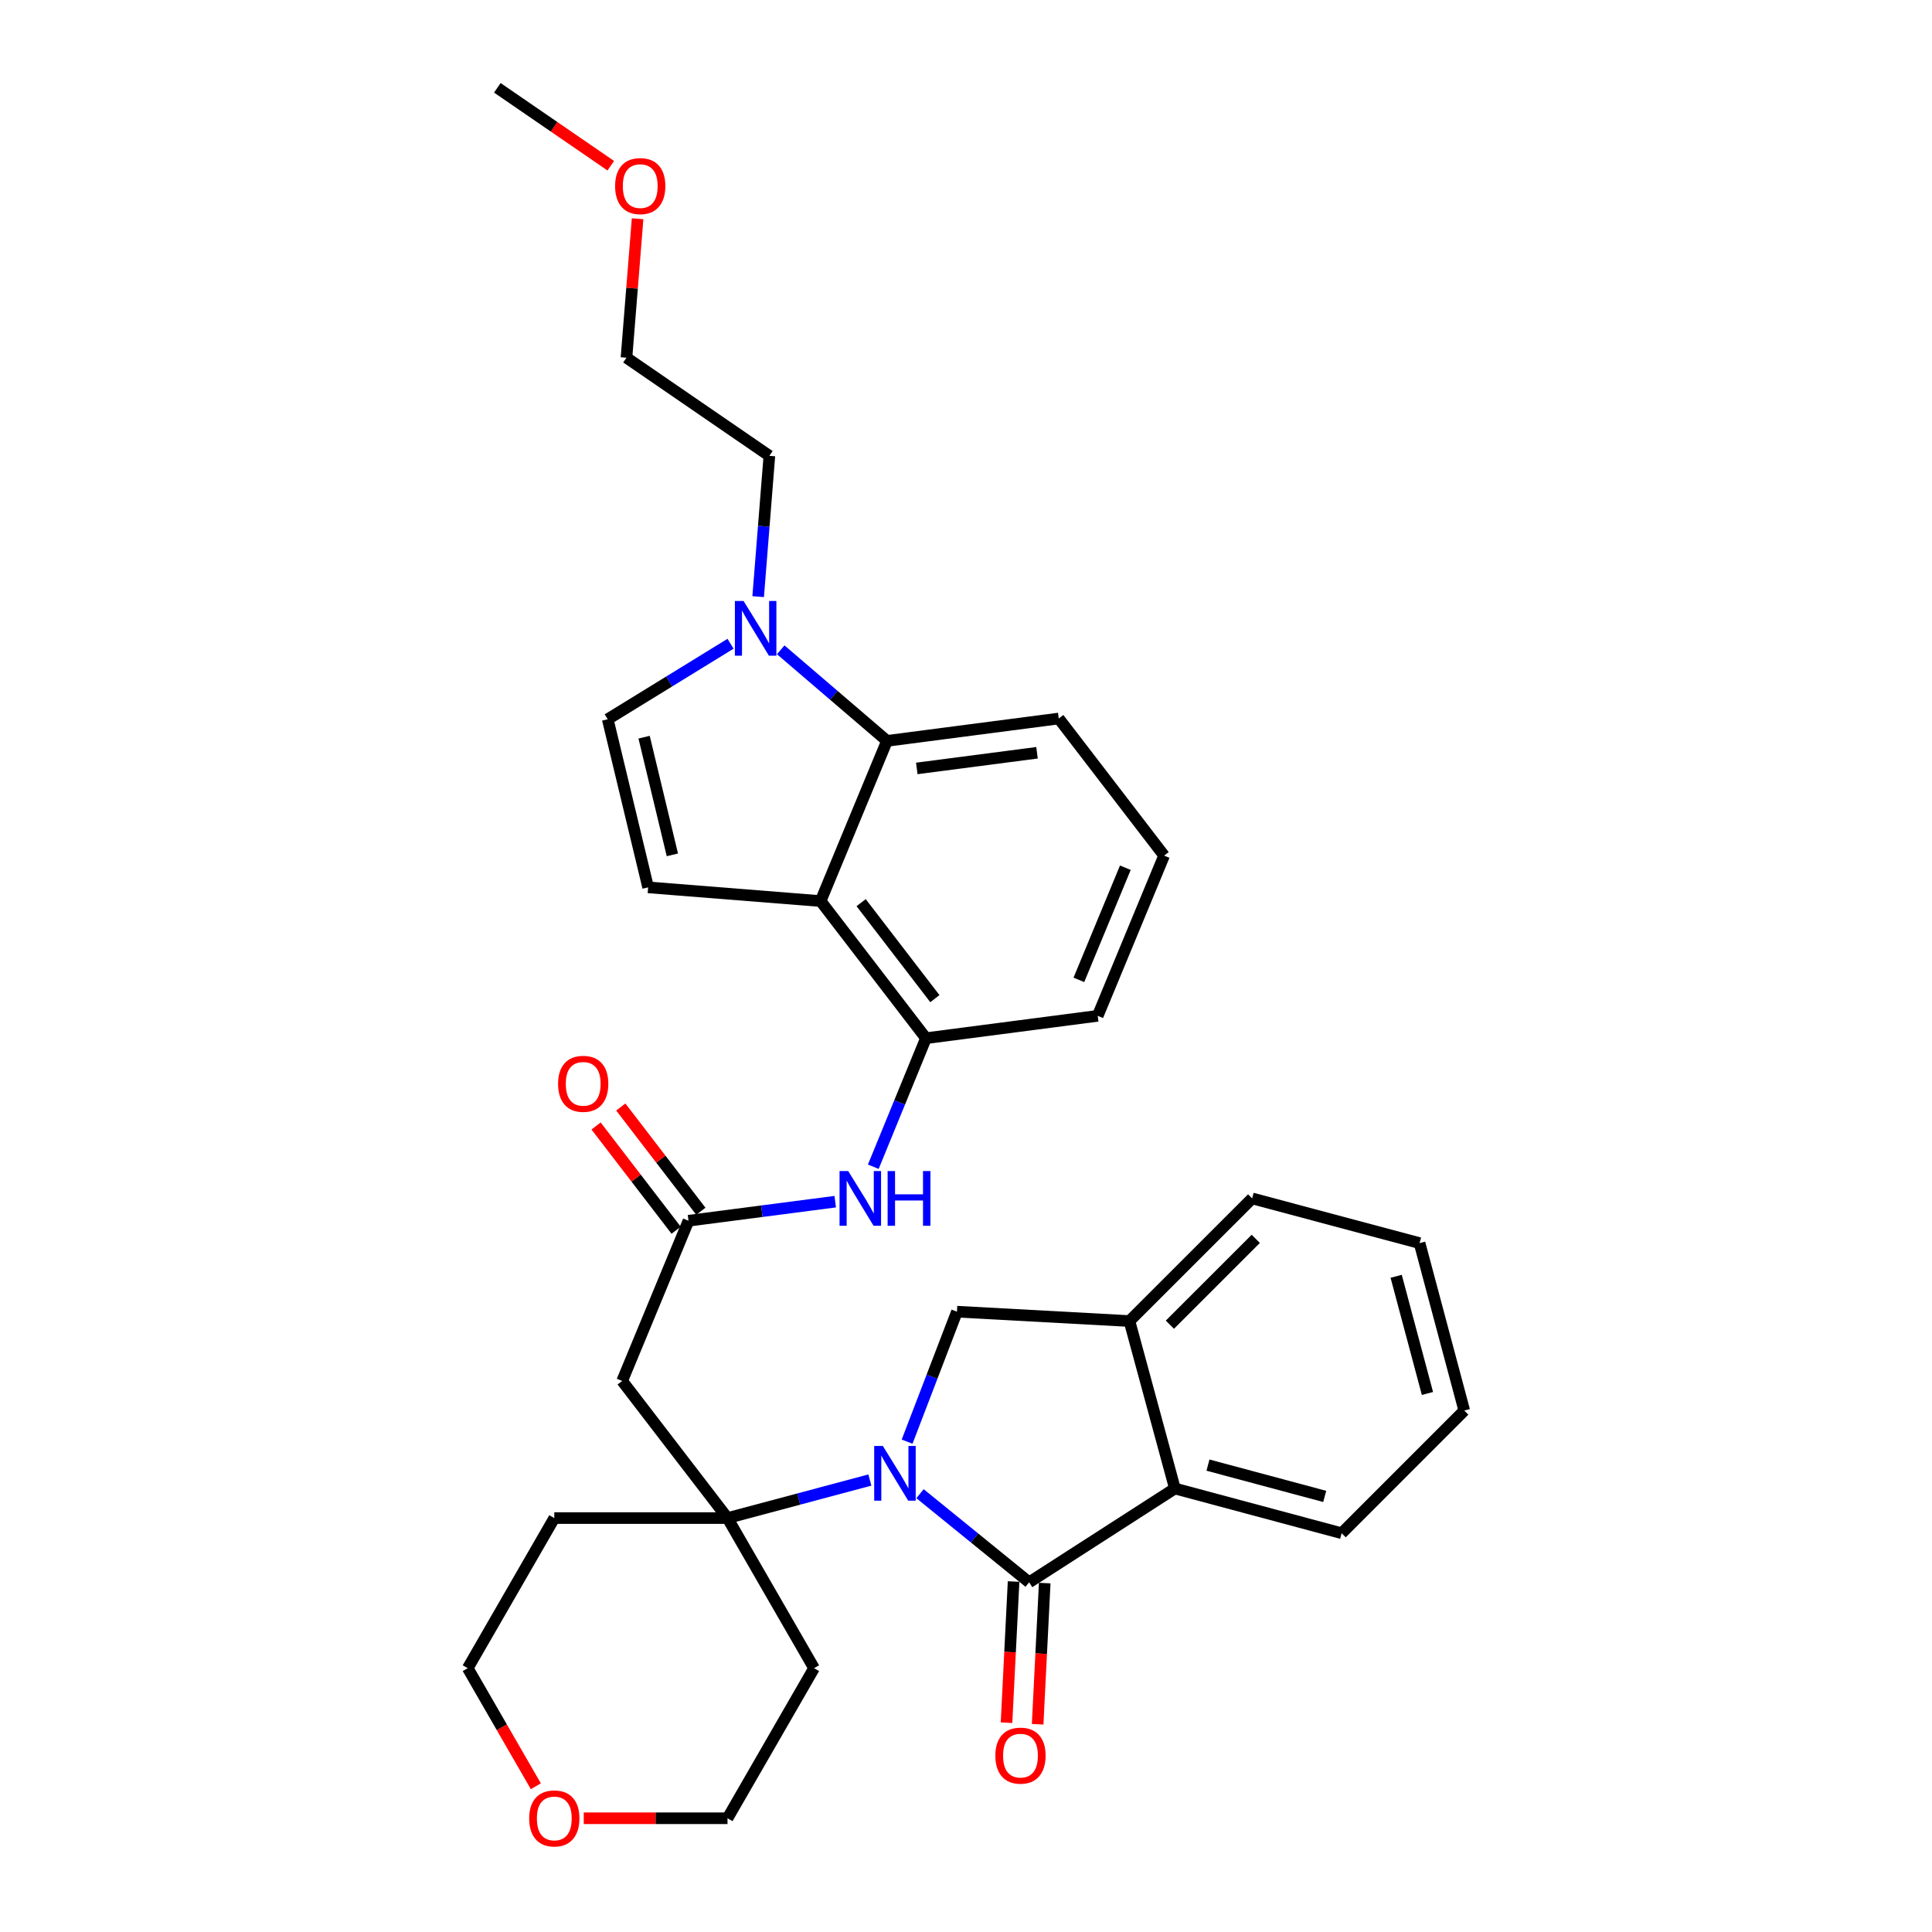 <?xml version='1.0' encoding='iso-8859-1'?>
<svg version='1.1' baseProfile='full'
              xmlns='http://www.w3.org/2000/svg'
                      xmlns:rdkit='http://www.rdkit.org/xml'
                      xmlns:xlink='http://www.w3.org/1999/xlink'
                  xml:space='preserve'
width='1000px' height='1000px' viewBox='0 0 1000 1000'>
<!-- END OF HEADER -->
<rect style='opacity:1.0;fill:#FFFFFF;stroke:none' width='1000' height='1000' x='0' y='0'> </rect>
<path class='bond-0' d='M 476.202,773.133 L 504.445,796.066' style='fill:none;fill-rule:evenodd;stroke:#0000FF;stroke-width:6px;stroke-linecap:butt;stroke-linejoin:miter;stroke-opacity:1' />
<path class='bond-0' d='M 504.445,796.066 L 532.688,819' style='fill:none;fill-rule:evenodd;stroke:#000000;stroke-width:6px;stroke-linecap:butt;stroke-linejoin:miter;stroke-opacity:1' />
<path class='bond-1' d='M 450.242,766.065 L 413.402,775.911' style='fill:none;fill-rule:evenodd;stroke:#0000FF;stroke-width:6px;stroke-linecap:butt;stroke-linejoin:miter;stroke-opacity:1' />
<path class='bond-1' d='M 413.402,775.911 L 376.561,785.756' style='fill:none;fill-rule:evenodd;stroke:#000000;stroke-width:6px;stroke-linecap:butt;stroke-linejoin:miter;stroke-opacity:1' />
<path class='bond-3' d='M 469.515,746.195 L 482.418,712.556' style='fill:none;fill-rule:evenodd;stroke:#0000FF;stroke-width:6px;stroke-linecap:butt;stroke-linejoin:miter;stroke-opacity:1' />
<path class='bond-3' d='M 482.418,712.556 L 495.321,678.917' style='fill:none;fill-rule:evenodd;stroke:#000000;stroke-width:6px;stroke-linecap:butt;stroke-linejoin:miter;stroke-opacity:1' />
<path class='bond-5' d='M 532.688,819 L 608.121,770.447' style='fill:none;fill-rule:evenodd;stroke:#000000;stroke-width:6px;stroke-linecap:butt;stroke-linejoin:miter;stroke-opacity:1' />
<path class='bond-14' d='M 524.632,818.596 L 522.801,855.13' style='fill:none;fill-rule:evenodd;stroke:#000000;stroke-width:6px;stroke-linecap:butt;stroke-linejoin:miter;stroke-opacity:1' />
<path class='bond-14' d='M 522.801,855.13 L 520.971,891.663' style='fill:none;fill-rule:evenodd;stroke:#FF0000;stroke-width:6px;stroke-linecap:butt;stroke-linejoin:miter;stroke-opacity:1' />
<path class='bond-14' d='M 540.745,819.404 L 538.914,855.937' style='fill:none;fill-rule:evenodd;stroke:#000000;stroke-width:6px;stroke-linecap:butt;stroke-linejoin:miter;stroke-opacity:1' />
<path class='bond-14' d='M 538.914,855.937 L 537.084,892.47' style='fill:none;fill-rule:evenodd;stroke:#FF0000;stroke-width:6px;stroke-linecap:butt;stroke-linejoin:miter;stroke-opacity:1' />
<path class='bond-8' d='M 376.561,785.756 L 322.03,714.778' style='fill:none;fill-rule:evenodd;stroke:#000000;stroke-width:6px;stroke-linecap:butt;stroke-linejoin:miter;stroke-opacity:1' />
<path class='bond-17' d='M 376.561,785.756 L 286.904,785.756' style='fill:none;fill-rule:evenodd;stroke:#000000;stroke-width:6px;stroke-linecap:butt;stroke-linejoin:miter;stroke-opacity:1' />
<path class='bond-18' d='M 376.561,785.756 L 421.358,863.448' style='fill:none;fill-rule:evenodd;stroke:#000000;stroke-width:6px;stroke-linecap:butt;stroke-linejoin:miter;stroke-opacity:1' />
<path class='bond-2' d='M 424.746,466.394 L 479.277,537.373' style='fill:none;fill-rule:evenodd;stroke:#000000;stroke-width:6px;stroke-linecap:butt;stroke-linejoin:miter;stroke-opacity:1' />
<path class='bond-2' d='M 445.72,467.212 L 483.891,516.897' style='fill:none;fill-rule:evenodd;stroke:#000000;stroke-width:6px;stroke-linecap:butt;stroke-linejoin:miter;stroke-opacity:1' />
<path class='bond-4' d='M 424.746,466.394 L 335.466,459.296' style='fill:none;fill-rule:evenodd;stroke:#000000;stroke-width:6px;stroke-linecap:butt;stroke-linejoin:miter;stroke-opacity:1' />
<path class='bond-7' d='M 424.746,466.394 L 459.111,383.477' style='fill:none;fill-rule:evenodd;stroke:#000000;stroke-width:6px;stroke-linecap:butt;stroke-linejoin:miter;stroke-opacity:1' />
<path class='bond-12' d='M 495.321,678.917 L 584.602,683.775' style='fill:none;fill-rule:evenodd;stroke:#000000;stroke-width:6px;stroke-linecap:butt;stroke-linejoin:miter;stroke-opacity:1' />
<path class='bond-10' d='M 335.466,459.296 L 314.564,372.282' style='fill:none;fill-rule:evenodd;stroke:#000000;stroke-width:6px;stroke-linecap:butt;stroke-linejoin:miter;stroke-opacity:1' />
<path class='bond-10' d='M 348.018,442.475 L 333.386,381.566' style='fill:none;fill-rule:evenodd;stroke:#000000;stroke-width:6px;stroke-linecap:butt;stroke-linejoin:miter;stroke-opacity:1' />
<path class='bond-22' d='M 608.121,770.447 L 694.435,793.599' style='fill:none;fill-rule:evenodd;stroke:#000000;stroke-width:6px;stroke-linecap:butt;stroke-linejoin:miter;stroke-opacity:1' />
<path class='bond-22' d='M 625.248,758.337 L 685.668,774.543' style='fill:none;fill-rule:evenodd;stroke:#000000;stroke-width:6px;stroke-linecap:butt;stroke-linejoin:miter;stroke-opacity:1' />
<path class='bond-32' d='M 608.121,770.447 L 584.602,683.775' style='fill:none;fill-rule:evenodd;stroke:#000000;stroke-width:6px;stroke-linecap:butt;stroke-linejoin:miter;stroke-opacity:1' />
<path class='bond-6' d='M 404.096,336.338 L 431.603,359.908' style='fill:none;fill-rule:evenodd;stroke:#0000FF;stroke-width:6px;stroke-linecap:butt;stroke-linejoin:miter;stroke-opacity:1' />
<path class='bond-6' d='M 431.603,359.908 L 459.111,383.477' style='fill:none;fill-rule:evenodd;stroke:#000000;stroke-width:6px;stroke-linecap:butt;stroke-linejoin:miter;stroke-opacity:1' />
<path class='bond-19' d='M 392.423,308.819 L 395.324,272.378' style='fill:none;fill-rule:evenodd;stroke:#0000FF;stroke-width:6px;stroke-linecap:butt;stroke-linejoin:miter;stroke-opacity:1' />
<path class='bond-19' d='M 395.324,272.378 L 398.225,235.937' style='fill:none;fill-rule:evenodd;stroke:#000000;stroke-width:6px;stroke-linecap:butt;stroke-linejoin:miter;stroke-opacity:1' />
<path class='bond-36' d='M 378.131,333.202 L 346.347,352.742' style='fill:none;fill-rule:evenodd;stroke:#0000FF;stroke-width:6px;stroke-linecap:butt;stroke-linejoin:miter;stroke-opacity:1' />
<path class='bond-36' d='M 346.347,352.742 L 314.564,372.282' style='fill:none;fill-rule:evenodd;stroke:#000000;stroke-width:6px;stroke-linecap:butt;stroke-linejoin:miter;stroke-opacity:1' />
<path class='bond-35' d='M 459.111,383.477 L 548.006,371.897' style='fill:none;fill-rule:evenodd;stroke:#000000;stroke-width:6px;stroke-linecap:butt;stroke-linejoin:miter;stroke-opacity:1' />
<path class='bond-35' d='M 474.529,397.739 L 536.756,389.632' style='fill:none;fill-rule:evenodd;stroke:#000000;stroke-width:6px;stroke-linecap:butt;stroke-linejoin:miter;stroke-opacity:1' />
<path class='bond-9' d='M 322.03,714.778 L 356.367,631.852' style='fill:none;fill-rule:evenodd;stroke:#000000;stroke-width:6px;stroke-linecap:butt;stroke-linejoin:miter;stroke-opacity:1' />
<path class='bond-13' d='M 356.367,631.852 L 394.338,626.918' style='fill:none;fill-rule:evenodd;stroke:#000000;stroke-width:6px;stroke-linecap:butt;stroke-linejoin:miter;stroke-opacity:1' />
<path class='bond-13' d='M 394.338,626.918 L 432.308,621.985' style='fill:none;fill-rule:evenodd;stroke:#0000FF;stroke-width:6px;stroke-linecap:butt;stroke-linejoin:miter;stroke-opacity:1' />
<path class='bond-15' d='M 362.765,626.938 L 342.041,599.96' style='fill:none;fill-rule:evenodd;stroke:#000000;stroke-width:6px;stroke-linecap:butt;stroke-linejoin:miter;stroke-opacity:1' />
<path class='bond-15' d='M 342.041,599.96 L 321.317,572.983' style='fill:none;fill-rule:evenodd;stroke:#FF0000;stroke-width:6px;stroke-linecap:butt;stroke-linejoin:miter;stroke-opacity:1' />
<path class='bond-15' d='M 349.97,636.766 L 329.247,609.789' style='fill:none;fill-rule:evenodd;stroke:#000000;stroke-width:6px;stroke-linecap:butt;stroke-linejoin:miter;stroke-opacity:1' />
<path class='bond-15' d='M 329.247,609.789 L 308.523,582.811' style='fill:none;fill-rule:evenodd;stroke:#FF0000;stroke-width:6px;stroke-linecap:butt;stroke-linejoin:miter;stroke-opacity:1' />
<path class='bond-11' d='M 479.277,537.373 L 465.645,570.635' style='fill:none;fill-rule:evenodd;stroke:#000000;stroke-width:6px;stroke-linecap:butt;stroke-linejoin:miter;stroke-opacity:1' />
<path class='bond-11' d='M 465.645,570.635 L 452.012,603.898' style='fill:none;fill-rule:evenodd;stroke:#0000FF;stroke-width:6px;stroke-linecap:butt;stroke-linejoin:miter;stroke-opacity:1' />
<path class='bond-21' d='M 479.277,537.373 L 568.173,525.792' style='fill:none;fill-rule:evenodd;stroke:#000000;stroke-width:6px;stroke-linecap:butt;stroke-linejoin:miter;stroke-opacity:1' />
<path class='bond-23' d='M 584.602,683.775 L 648.105,620.298' style='fill:none;fill-rule:evenodd;stroke:#000000;stroke-width:6px;stroke-linecap:butt;stroke-linejoin:miter;stroke-opacity:1' />
<path class='bond-23' d='M 605.533,685.664 L 649.985,641.23' style='fill:none;fill-rule:evenodd;stroke:#000000;stroke-width:6px;stroke-linecap:butt;stroke-linejoin:miter;stroke-opacity:1' />
<path class='bond-16' d='M 302.145,941.13 L 339.353,941.13' style='fill:none;fill-rule:evenodd;stroke:#FF0000;stroke-width:6px;stroke-linecap:butt;stroke-linejoin:miter;stroke-opacity:1' />
<path class='bond-16' d='M 339.353,941.13 L 376.561,941.13' style='fill:none;fill-rule:evenodd;stroke:#000000;stroke-width:6px;stroke-linecap:butt;stroke-linejoin:miter;stroke-opacity:1' />
<path class='bond-33' d='M 277.351,924.568 L 259.725,894.008' style='fill:none;fill-rule:evenodd;stroke:#FF0000;stroke-width:6px;stroke-linecap:butt;stroke-linejoin:miter;stroke-opacity:1' />
<path class='bond-33' d='M 259.725,894.008 L 242.098,863.448' style='fill:none;fill-rule:evenodd;stroke:#000000;stroke-width:6px;stroke-linecap:butt;stroke-linejoin:miter;stroke-opacity:1' />
<path class='bond-24' d='M 286.904,785.756 L 242.098,863.448' style='fill:none;fill-rule:evenodd;stroke:#000000;stroke-width:6px;stroke-linecap:butt;stroke-linejoin:miter;stroke-opacity:1' />
<path class='bond-25' d='M 421.358,863.448 L 376.561,941.13' style='fill:none;fill-rule:evenodd;stroke:#000000;stroke-width:6px;stroke-linecap:butt;stroke-linejoin:miter;stroke-opacity:1' />
<path class='bond-28' d='M 398.225,235.937 L 324.262,185.152' style='fill:none;fill-rule:evenodd;stroke:#000000;stroke-width:6px;stroke-linecap:butt;stroke-linejoin:miter;stroke-opacity:1' />
<path class='bond-20' d='M 548.006,371.897 L 602.537,442.866' style='fill:none;fill-rule:evenodd;stroke:#000000;stroke-width:6px;stroke-linecap:butt;stroke-linejoin:miter;stroke-opacity:1' />
<path class='bond-26' d='M 568.173,525.792 L 602.537,442.866' style='fill:none;fill-rule:evenodd;stroke:#000000;stroke-width:6px;stroke-linecap:butt;stroke-linejoin:miter;stroke-opacity:1' />
<path class='bond-26' d='M 558.423,507.177 L 582.478,449.129' style='fill:none;fill-rule:evenodd;stroke:#000000;stroke-width:6px;stroke-linecap:butt;stroke-linejoin:miter;stroke-opacity:1' />
<path class='bond-30' d='M 694.435,793.599 L 757.902,730.105' style='fill:none;fill-rule:evenodd;stroke:#000000;stroke-width:6px;stroke-linecap:butt;stroke-linejoin:miter;stroke-opacity:1' />
<path class='bond-31' d='M 648.105,620.298 L 734.769,643.441' style='fill:none;fill-rule:evenodd;stroke:#000000;stroke-width:6px;stroke-linecap:butt;stroke-linejoin:miter;stroke-opacity:1' />
<path class='bond-27' d='M 330.019,113.229 L 327.14,149.191' style='fill:none;fill-rule:evenodd;stroke:#FF0000;stroke-width:6px;stroke-linecap:butt;stroke-linejoin:miter;stroke-opacity:1' />
<path class='bond-27' d='M 327.14,149.191 L 324.262,185.152' style='fill:none;fill-rule:evenodd;stroke:#000000;stroke-width:6px;stroke-linecap:butt;stroke-linejoin:miter;stroke-opacity:1' />
<path class='bond-29' d='M 316.136,85.773 L 286.776,65.614' style='fill:none;fill-rule:evenodd;stroke:#FF0000;stroke-width:6px;stroke-linecap:butt;stroke-linejoin:miter;stroke-opacity:1' />
<path class='bond-29' d='M 286.776,65.614 L 257.416,45.455' style='fill:none;fill-rule:evenodd;stroke:#000000;stroke-width:6px;stroke-linecap:butt;stroke-linejoin:miter;stroke-opacity:1' />
<path class='bond-34' d='M 757.902,730.105 L 734.769,643.441' style='fill:none;fill-rule:evenodd;stroke:#000000;stroke-width:6px;stroke-linecap:butt;stroke-linejoin:miter;stroke-opacity:1' />
<path class='bond-34' d='M 738.845,721.266 L 722.651,660.601' style='fill:none;fill-rule:evenodd;stroke:#000000;stroke-width:6px;stroke-linecap:butt;stroke-linejoin:miter;stroke-opacity:1' />
<path  class='atom-0' d='M 456.965 748.436
L 466.245 763.436
Q 467.165 764.916, 468.645 767.596
Q 470.125 770.276, 470.205 770.436
L 470.205 748.436
L 473.965 748.436
L 473.965 776.756
L 470.085 776.756
L 460.125 760.356
Q 458.965 758.436, 457.725 756.236
Q 456.525 754.036, 456.165 753.356
L 456.165 776.756
L 452.485 776.756
L 452.485 748.436
L 456.965 748.436
' fill='#0000FF'/>
<path  class='atom-7' d='M 384.857 311.058
L 394.137 326.058
Q 395.057 327.538, 396.537 330.218
Q 398.017 332.898, 398.097 333.058
L 398.097 311.058
L 401.857 311.058
L 401.857 339.378
L 397.977 339.378
L 388.017 322.978
Q 386.857 321.058, 385.617 318.858
Q 384.417 316.658, 384.057 315.978
L 384.057 339.378
L 380.377 339.378
L 380.377 311.058
L 384.857 311.058
' fill='#0000FF'/>
<path  class='atom-14' d='M 439.03 606.138
L 448.31 621.138
Q 449.23 622.618, 450.71 625.298
Q 452.19 627.978, 452.27 628.138
L 452.27 606.138
L 456.03 606.138
L 456.03 634.458
L 452.15 634.458
L 442.19 618.058
Q 441.03 616.138, 439.79 613.938
Q 438.59 611.738, 438.23 611.058
L 438.23 634.458
L 434.55 634.458
L 434.55 606.138
L 439.03 606.138
' fill='#0000FF'/>
<path  class='atom-14' d='M 459.43 606.138
L 463.27 606.138
L 463.27 618.178
L 477.75 618.178
L 477.75 606.138
L 481.59 606.138
L 481.59 634.458
L 477.75 634.458
L 477.75 621.378
L 463.27 621.378
L 463.27 634.458
L 459.43 634.458
L 459.43 606.138
' fill='#0000FF'/>
<path  class='atom-15' d='M 515.198 908.71
Q 515.198 901.91, 518.558 898.11
Q 521.918 894.31, 528.198 894.31
Q 534.478 894.31, 537.838 898.11
Q 541.198 901.91, 541.198 908.71
Q 541.198 915.59, 537.798 919.51
Q 534.398 923.39, 528.198 923.39
Q 521.958 923.39, 518.558 919.51
Q 515.198 915.63, 515.198 908.71
M 528.198 920.19
Q 532.518 920.19, 534.838 917.31
Q 537.198 914.39, 537.198 908.71
Q 537.198 903.15, 534.838 900.35
Q 532.518 897.51, 528.198 897.51
Q 523.878 897.51, 521.518 900.31
Q 519.198 903.11, 519.198 908.71
Q 519.198 914.43, 521.518 917.31
Q 523.878 920.19, 528.198 920.19
' fill='#FF0000'/>
<path  class='atom-16' d='M 288.863 560.98
Q 288.863 554.18, 292.223 550.38
Q 295.583 546.58, 301.863 546.58
Q 308.143 546.58, 311.503 550.38
Q 314.863 554.18, 314.863 560.98
Q 314.863 567.86, 311.463 571.78
Q 308.063 575.66, 301.863 575.66
Q 295.623 575.66, 292.223 571.78
Q 288.863 567.9, 288.863 560.98
M 301.863 572.46
Q 306.183 572.46, 308.503 569.58
Q 310.863 566.66, 310.863 560.98
Q 310.863 555.42, 308.503 552.62
Q 306.183 549.78, 301.863 549.78
Q 297.543 549.78, 295.183 552.58
Q 292.863 555.38, 292.863 560.98
Q 292.863 566.7, 295.183 569.58
Q 297.543 572.46, 301.863 572.46
' fill='#FF0000'/>
<path  class='atom-17' d='M 273.904 941.21
Q 273.904 934.41, 277.264 930.61
Q 280.624 926.81, 286.904 926.81
Q 293.184 926.81, 296.544 930.61
Q 299.904 934.41, 299.904 941.21
Q 299.904 948.09, 296.504 952.01
Q 293.104 955.89, 286.904 955.89
Q 280.664 955.89, 277.264 952.01
Q 273.904 948.13, 273.904 941.21
M 286.904 952.69
Q 291.224 952.69, 293.544 949.81
Q 295.904 946.89, 295.904 941.21
Q 295.904 935.65, 293.544 932.85
Q 291.224 930.01, 286.904 930.01
Q 282.584 930.01, 280.224 932.81
Q 277.904 935.61, 277.904 941.21
Q 277.904 946.93, 280.224 949.81
Q 282.584 952.69, 286.904 952.69
' fill='#FF0000'/>
<path  class='atom-28' d='M 318.379 96.319
Q 318.379 89.519, 321.739 85.719
Q 325.099 81.919, 331.379 81.919
Q 337.659 81.919, 341.019 85.719
Q 344.379 89.519, 344.379 96.319
Q 344.379 103.199, 340.979 107.119
Q 337.579 110.999, 331.379 110.999
Q 325.139 110.999, 321.739 107.119
Q 318.379 103.239, 318.379 96.319
M 331.379 107.799
Q 335.699 107.799, 338.019 104.919
Q 340.379 101.999, 340.379 96.319
Q 340.379 90.759, 338.019 87.959
Q 335.699 85.119, 331.379 85.119
Q 327.059 85.119, 324.699 87.919
Q 322.379 90.719, 322.379 96.319
Q 322.379 102.039, 324.699 104.919
Q 327.059 107.799, 331.379 107.799
' fill='#FF0000'/>
</svg>
